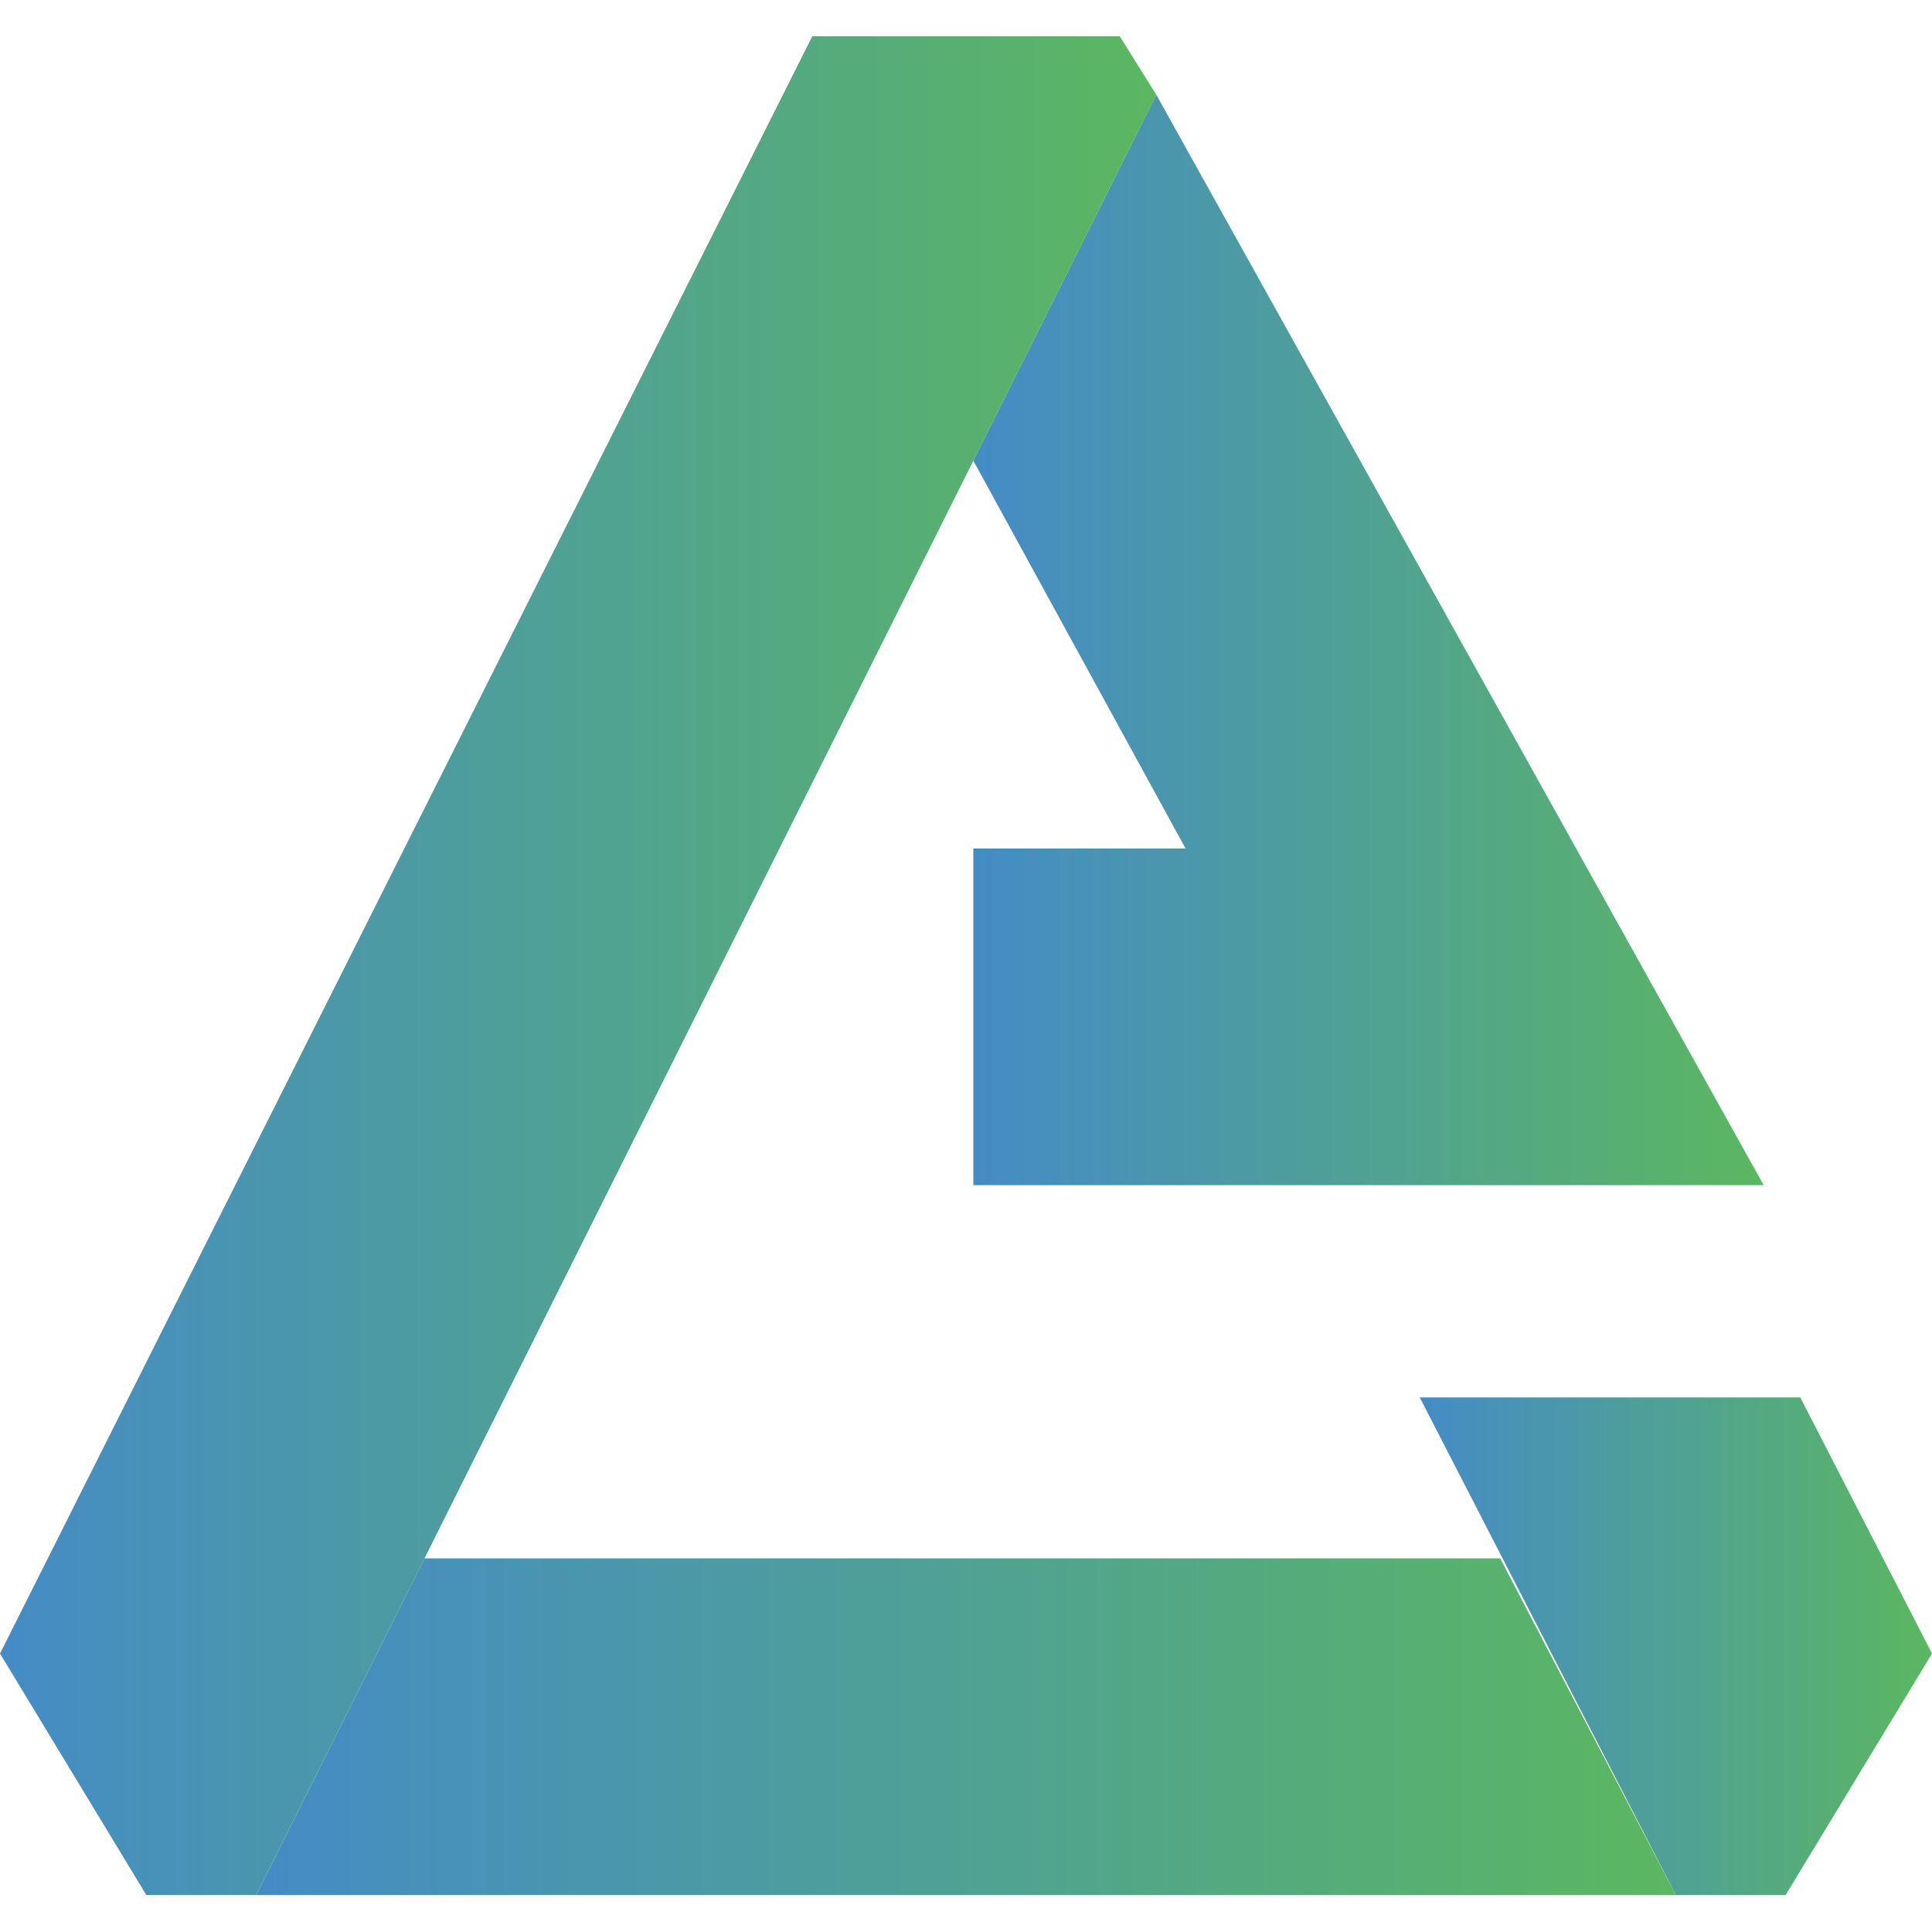 <svg width="80" height="80" fill="none" xmlns="http://www.w3.org/2000/svg"><path d="M6.06 78.47h4.546L47.88 3.924 46.364 1.5H33.636L0 68.47l6.06 10z" fill="url(#a)"/><path d="M73.03 49.076 47.88 3.924l-7.576 15.152 8.788 16.06h-8.788v13.94H73.03z" fill="url(#b)"/><path d="M69.394 78.47H10.606l6.97-13.94H62.12l7.273 13.94z" fill="url(#c)"/><path d="M74.545 57.864H58.788L69.394 78.47h4.545l6.061-10-5.455-10.606z" fill="url(#d)"/><defs><linearGradient id="a" x1="0" y1="39.985" x2="47.879" y2="39.985" gradientUnits="userSpaceOnUse"><stop stop-color="#448CC6"/><stop offset="1" stop-color="#5BB760"/></linearGradient><linearGradient id="b" x1="40.303" y1="26.5" x2="73.03" y2="26.5" gradientUnits="userSpaceOnUse"><stop stop-color="#448CC6"/><stop offset="1" stop-color="#5BB760"/></linearGradient><linearGradient id="c" x1="10.606" y1="71.5" x2="69.394" y2="71.5" gradientUnits="userSpaceOnUse"><stop stop-color="#448CC6"/><stop offset="1" stop-color="#5BB760"/></linearGradient><linearGradient id="d" x1="58.788" y1="68.167" x2="80" y2="68.167" gradientUnits="userSpaceOnUse"><stop stop-color="#448CC6"/><stop offset="1" stop-color="#5BB760"/></linearGradient></defs></svg>